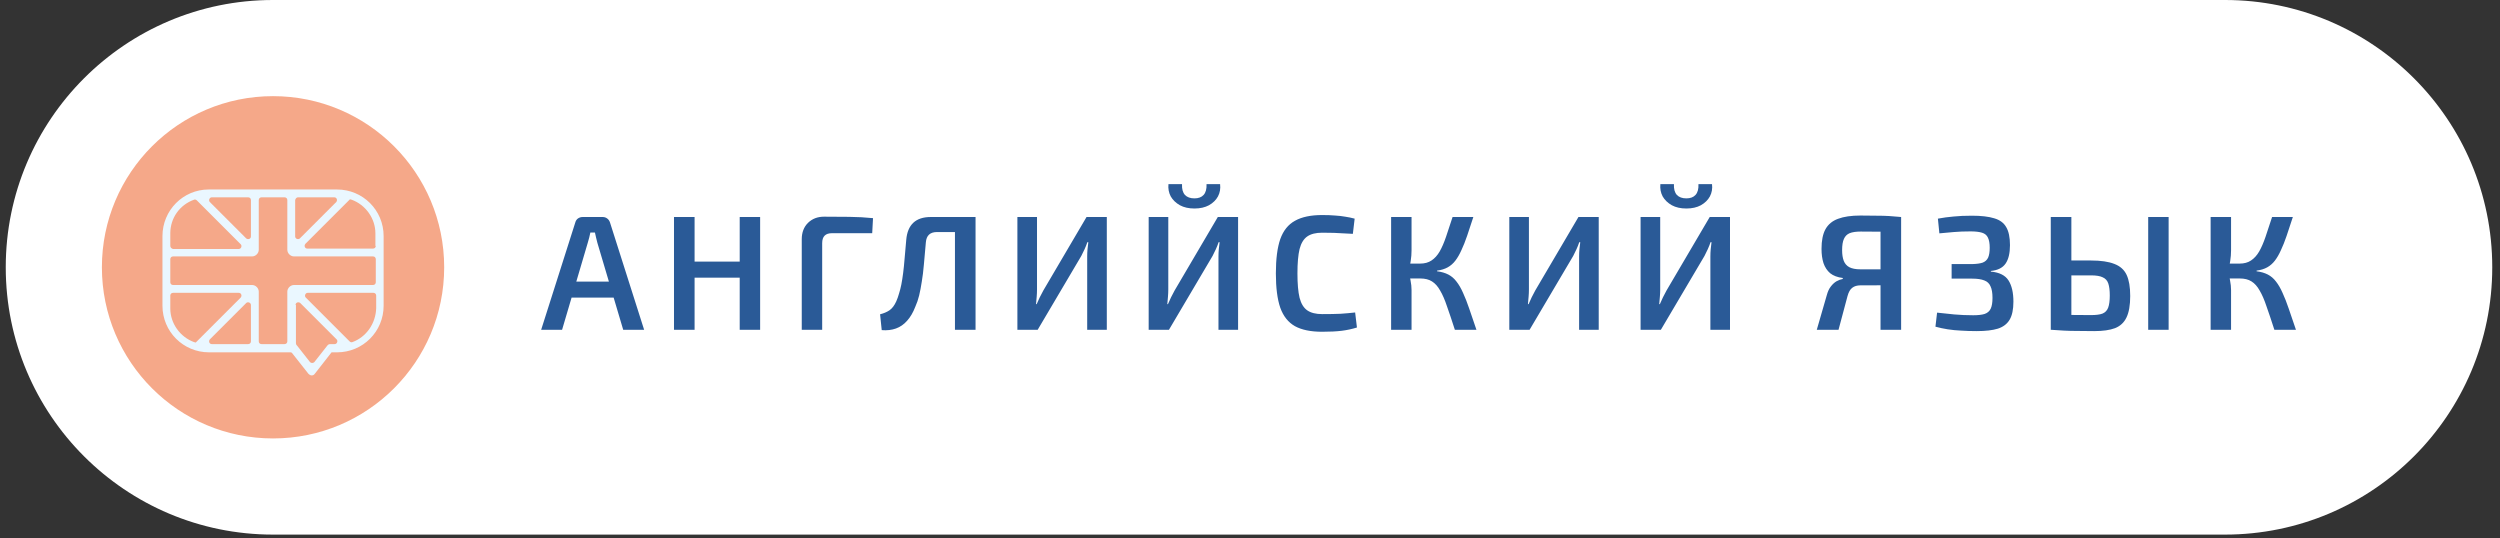 <?xml version="1.0" encoding="UTF-8"?> <svg xmlns="http://www.w3.org/2000/svg" width="260" height="56" viewBox="0 0 260 56" fill="none"><rect x="0" y="0" width="260" height="56" fill="#333333" stroke="none"/><path d="M0.598 27.799C0.598 12.446 13.044 0 28.396 0H231.396C246.749 0 259.195 12.446 259.195 27.799V27.799C259.195 43.152 246.749 55.598 231.396 55.598H28.396C13.044 55.598 0.598 43.152 0.598 27.799V27.799Z" fill="white"></path><circle cx="28.396" cy="27.799" r="17.799" fill="#F5A889"></circle><path d="M16.896 24.551V31.797C16.896 34.484 19.054 36.642 21.741 36.642H30.208C30.289 36.642 30.371 36.682 30.412 36.764L32.081 38.88C32.162 38.962 32.284 39.043 32.406 39.043C32.528 39.043 32.651 39.003 32.732 38.88L34.482 36.642H35.052C37.739 36.642 39.897 34.484 39.897 31.797V24.551C39.897 21.865 37.739 19.707 35.052 19.707H21.7C19.054 19.707 16.896 21.865 16.896 24.551ZM26.096 20.806V24.592C26.096 24.836 25.811 24.958 25.608 24.796L21.822 21.01C21.659 20.847 21.781 20.521 22.026 20.521H25.811C25.974 20.521 26.096 20.643 26.096 20.806ZM30.981 20.521H34.767C35.011 20.521 35.134 20.806 34.971 21.01L31.185 24.796C31.022 24.958 30.697 24.836 30.697 24.592V20.806C30.737 20.643 30.859 20.521 30.981 20.521ZM39.082 25.569C39.082 25.732 38.96 25.854 38.797 25.854H31.958C31.714 25.854 31.592 25.569 31.755 25.365L36.396 20.725L36.558 20.765C38.024 21.295 39.042 22.719 39.042 24.266V25.569H39.082ZM36.64 35.583C36.558 35.624 36.436 35.583 36.355 35.502L31.796 30.942C31.633 30.78 31.755 30.454 31.999 30.454H38.838C39.001 30.454 39.123 30.576 39.123 30.739V32.041C39.082 33.629 38.105 35.054 36.64 35.583ZM30.737 31.716C30.737 31.472 31.022 31.349 31.226 31.512L35.011 35.298C35.174 35.461 35.052 35.787 34.808 35.787H34.36C34.238 35.787 34.116 35.827 34.035 35.95L32.691 37.659C32.569 37.781 32.365 37.781 32.243 37.659L30.9 35.95L30.859 35.909C30.819 35.868 30.778 35.787 30.778 35.705V31.716H30.737ZM25.811 35.787H22.026C21.781 35.787 21.659 35.502 21.822 35.298L25.608 31.512C25.771 31.349 26.096 31.472 26.096 31.716V35.502C26.096 35.665 25.974 35.787 25.811 35.787ZM17.711 30.739C17.711 30.576 17.833 30.454 17.996 30.454H24.834C25.079 30.454 25.201 30.739 25.038 30.942L20.357 35.624L20.194 35.583C18.728 35.054 17.711 33.629 17.711 32.082V30.739ZM17.711 29.355V26.953C17.711 26.79 17.833 26.668 17.996 26.668H26.219C26.585 26.668 26.911 26.342 26.911 25.976V20.806C26.911 20.643 27.033 20.521 27.196 20.521H29.597C29.76 20.521 29.882 20.643 29.882 20.806V25.976C29.882 26.342 30.208 26.668 30.574 26.668H38.797C38.96 26.668 39.082 26.79 39.082 26.953V29.355C39.082 29.518 38.96 29.64 38.797 29.64H30.574C30.208 29.64 29.882 29.965 29.882 30.332V35.502C29.882 35.665 29.76 35.787 29.597 35.787H27.196C27.033 35.787 26.911 35.665 26.911 35.502V30.332C26.911 29.965 26.585 29.64 26.219 29.64H17.996C17.833 29.64 17.711 29.518 17.711 29.355ZM17.711 25.569V24.266C17.711 22.679 18.688 21.295 20.194 20.765C20.275 20.725 20.397 20.765 20.479 20.847L25.038 25.406C25.201 25.569 25.079 25.895 24.834 25.895H17.996C17.833 25.854 17.711 25.732 17.711 25.569Z" fill="#EAF7FF"></path><path d="M62.672 22.569C62.854 22.569 63.012 22.62 63.148 22.722C63.284 22.824 63.381 22.96 63.437 23.13L66.99 34.299H64.814L62.128 25.255C62.083 25.073 62.038 24.892 61.992 24.711C61.947 24.529 61.907 24.354 61.873 24.184H61.397C61.363 24.354 61.324 24.529 61.278 24.711C61.233 24.892 61.182 25.073 61.125 25.255L58.456 34.299H56.28L59.833 23.13C59.879 22.96 59.969 22.824 60.105 22.722C60.253 22.62 60.417 22.569 60.598 22.569H62.672ZM64.644 29.284V30.95H58.609V29.284H64.644ZM72.237 22.569V34.299H70.095V22.569H72.237ZM77.116 27.21V28.876H72.101V27.21H77.116ZM79.054 22.569V34.299H76.929V22.569H79.054ZM85.694 22.535C86.556 22.535 87.428 22.541 88.312 22.552C89.196 22.563 90.024 22.608 90.794 22.688L90.709 24.252H86.527C86.187 24.252 85.932 24.337 85.762 24.507C85.592 24.677 85.507 24.938 85.507 25.289V34.299H83.382V24.881C83.382 24.178 83.598 23.611 84.028 23.181C84.47 22.75 85.026 22.535 85.694 22.535ZM101.202 22.569V24.133H97.445C96.731 24.133 96.346 24.49 96.289 25.204C96.221 26.065 96.153 26.83 96.085 27.499C96.028 28.168 95.955 28.768 95.864 29.301C95.785 29.822 95.694 30.298 95.592 30.729C95.49 31.148 95.354 31.545 95.184 31.919C94.957 32.508 94.674 32.99 94.334 33.364C94.005 33.738 93.62 34.004 93.178 34.163C92.736 34.322 92.243 34.378 91.699 34.333L91.529 32.684C91.903 32.593 92.226 32.457 92.498 32.276C92.781 32.083 93.019 31.771 93.212 31.341C93.326 31.08 93.422 30.808 93.501 30.525C93.592 30.241 93.671 29.93 93.739 29.59C93.807 29.238 93.87 28.842 93.926 28.4C93.983 27.958 94.034 27.453 94.079 26.887C94.136 26.32 94.192 25.674 94.249 24.949C94.385 23.362 95.235 22.569 96.799 22.569H101.202ZM101.457 22.569V34.299H99.315V22.569H101.457ZM115.108 22.569V34.299H113.068V26.666C113.068 26.416 113.079 26.167 113.102 25.918C113.124 25.669 113.153 25.425 113.187 25.187H113.085C113.005 25.425 112.909 25.669 112.796 25.918C112.682 26.156 112.569 26.388 112.456 26.615L107.917 34.299H105.809V22.569H107.849V30.1C107.849 30.349 107.837 30.604 107.815 30.865C107.792 31.125 107.769 31.381 107.747 31.63H107.815C107.917 31.392 108.024 31.154 108.138 30.916C108.262 30.666 108.387 30.428 108.512 30.202L113 22.569H115.108ZM128.761 22.569V34.299H126.721V26.666C126.721 26.416 126.732 26.167 126.755 25.918C126.777 25.669 126.806 25.425 126.84 25.187H126.738C126.658 25.425 126.562 25.669 126.449 25.918C126.335 26.156 126.222 26.388 126.109 26.615L121.57 34.299H119.462V22.569H121.502V30.1C121.502 30.349 121.49 30.604 121.468 30.865C121.445 31.125 121.422 31.381 121.4 31.63H121.468C121.57 31.392 121.677 31.154 121.791 30.916C121.915 30.666 122.04 30.428 122.165 30.202L126.653 22.569H128.761ZM125.48 19.152H126.891C126.947 19.616 126.874 20.041 126.67 20.427C126.466 20.801 126.154 21.107 125.735 21.345C125.315 21.572 124.811 21.685 124.222 21.685C123.632 21.685 123.128 21.572 122.709 21.345C122.289 21.107 121.972 20.801 121.757 20.427C121.553 20.041 121.473 19.616 121.519 19.152H122.93C122.907 19.651 123.009 20.024 123.236 20.274C123.462 20.512 123.791 20.631 124.222 20.631C124.641 20.631 124.958 20.512 125.174 20.274C125.4 20.024 125.502 19.651 125.48 19.152ZM137.501 22.365C138.034 22.365 138.487 22.382 138.861 22.416C139.235 22.439 139.581 22.478 139.898 22.535C140.215 22.58 140.544 22.648 140.884 22.739L140.697 24.32C140.346 24.297 140.017 24.28 139.711 24.269C139.405 24.246 139.076 24.229 138.725 24.218C138.385 24.206 137.977 24.201 137.501 24.201C136.844 24.201 136.328 24.331 135.954 24.592C135.58 24.852 135.314 25.289 135.155 25.901C135.008 26.513 134.934 27.357 134.934 28.434C134.934 29.511 135.008 30.355 135.155 30.967C135.314 31.579 135.58 32.015 135.954 32.276C136.328 32.536 136.844 32.667 137.501 32.667C138.26 32.667 138.895 32.656 139.405 32.633C139.926 32.599 140.436 32.553 140.935 32.497L141.122 34.061C140.612 34.219 140.085 34.333 139.541 34.401C138.997 34.469 138.317 34.503 137.501 34.503C136.322 34.503 135.382 34.31 134.679 33.925C133.976 33.528 133.466 32.888 133.149 32.004C132.843 31.12 132.69 29.93 132.69 28.434C132.69 26.938 132.843 25.748 133.149 24.864C133.466 23.98 133.976 23.345 134.679 22.96C135.382 22.563 136.322 22.365 137.501 22.365ZM153.227 22.569C152.989 23.294 152.774 23.946 152.581 24.524C152.389 25.09 152.19 25.589 151.986 26.02C151.794 26.451 151.584 26.813 151.357 27.108C151.131 27.402 150.864 27.635 150.558 27.805C150.252 27.975 149.884 28.088 149.453 28.145V28.213C149.907 28.27 150.298 28.383 150.626 28.553C150.955 28.723 151.238 28.966 151.476 29.284C151.726 29.601 151.952 29.992 152.156 30.457C152.372 30.922 152.587 31.471 152.802 32.106C153.018 32.74 153.267 33.471 153.55 34.299H151.306C151 33.347 150.728 32.536 150.49 31.868C150.264 31.188 150.026 30.638 149.776 30.219C149.538 29.788 149.255 29.471 148.926 29.267C148.609 29.063 148.201 28.961 147.702 28.961L147.685 27.414C148.161 27.414 148.558 27.306 148.875 27.091C149.204 26.875 149.487 26.564 149.725 26.156C149.963 25.736 150.184 25.227 150.388 24.626C150.592 24.025 150.819 23.34 151.068 22.569H153.227ZM146.801 22.569V26.037C146.801 26.399 146.773 26.762 146.716 27.125C146.671 27.476 146.597 27.822 146.495 28.162C146.575 28.491 146.643 28.831 146.699 29.182C146.767 29.522 146.801 29.851 146.801 30.168V34.299H144.676V22.569H146.801ZM148.399 27.414V28.961H146.223V27.414H148.399ZM166.267 22.569V34.299H164.227V26.666C164.227 26.416 164.238 26.167 164.261 25.918C164.284 25.669 164.312 25.425 164.346 25.187H164.244C164.165 25.425 164.068 25.669 163.955 25.918C163.842 26.156 163.728 26.388 163.615 26.615L159.076 34.299H156.968V22.569H159.008V30.1C159.008 30.349 158.997 30.604 158.974 30.865C158.951 31.125 158.929 31.381 158.906 31.63H158.974C159.076 31.392 159.184 31.154 159.297 30.916C159.422 30.666 159.546 30.428 159.671 30.202L164.159 22.569H166.267ZM179.92 22.569V34.299H177.88V26.666C177.88 26.416 177.891 26.167 177.914 25.918C177.937 25.669 177.965 25.425 177.999 25.187H177.897C177.818 25.425 177.721 25.669 177.608 25.918C177.495 26.156 177.381 26.388 177.268 26.615L172.729 34.299H170.621V22.569H172.661V30.1C172.661 30.349 172.65 30.604 172.627 30.865C172.604 31.125 172.582 31.381 172.559 31.63H172.627C172.729 31.392 172.837 31.154 172.95 30.916C173.075 30.666 173.199 30.428 173.324 30.202L177.812 22.569H179.92ZM176.639 19.152H178.05C178.107 19.616 178.033 20.041 177.829 20.427C177.625 20.801 177.313 21.107 176.894 21.345C176.475 21.572 175.97 21.685 175.381 21.685C174.792 21.685 174.287 21.572 173.868 21.345C173.449 21.107 173.131 20.801 172.916 20.427C172.712 20.041 172.633 19.616 172.678 19.152H174.089C174.066 19.651 174.168 20.024 174.395 20.274C174.622 20.512 174.95 20.631 175.381 20.631C175.8 20.631 176.118 20.512 176.333 20.274C176.56 20.024 176.662 19.651 176.639 19.152ZM193.484 22.416C194.141 22.416 194.702 22.422 195.167 22.433C195.643 22.433 196.074 22.444 196.459 22.467C196.856 22.489 197.275 22.523 197.717 22.569L197.462 24.15C197.213 24.127 196.742 24.11 196.051 24.099C195.36 24.087 194.515 24.082 193.518 24.082C193.031 24.082 192.645 24.139 192.362 24.252C192.09 24.365 191.892 24.564 191.767 24.847C191.642 25.119 191.58 25.51 191.58 26.02C191.58 26.462 191.637 26.83 191.75 27.125C191.863 27.419 192.056 27.64 192.328 27.788C192.611 27.935 192.991 28.009 193.467 28.009H197.394L197.445 29.624C197.264 29.635 197.06 29.646 196.833 29.658C196.606 29.658 196.334 29.658 196.017 29.658C195.711 29.658 195.354 29.663 194.946 29.675C194.538 29.675 194.056 29.675 193.501 29.675C193.138 29.675 192.849 29.76 192.634 29.93C192.419 30.088 192.254 30.378 192.141 30.797L191.206 34.299H188.945L189.982 30.712C190.084 30.326 190.226 30.02 190.407 29.794C190.588 29.556 190.787 29.375 191.002 29.25C191.229 29.125 191.444 29.046 191.648 29.012V28.91C191.104 28.842 190.668 28.677 190.339 28.417C190.022 28.145 189.789 27.794 189.642 27.363C189.506 26.932 189.438 26.439 189.438 25.884C189.438 25.023 189.574 24.343 189.846 23.844C190.129 23.334 190.566 22.971 191.155 22.756C191.756 22.529 192.532 22.416 193.484 22.416ZM197.717 22.569V34.299H195.575V22.569H197.717ZM205.077 22.433C206.051 22.433 206.828 22.523 207.406 22.705C207.984 22.875 208.397 23.181 208.647 23.623C208.907 24.065 209.038 24.688 209.038 25.493C209.038 26.331 208.885 26.972 208.579 27.414C208.273 27.856 207.763 28.111 207.049 28.179V28.247C207.933 28.326 208.545 28.632 208.885 29.165C209.225 29.698 209.395 30.434 209.395 31.375C209.395 32.179 209.264 32.803 209.004 33.245C208.743 33.687 208.335 33.998 207.78 34.18C207.224 34.35 206.493 34.435 205.587 34.435C204.997 34.435 204.453 34.418 203.955 34.384C203.456 34.361 202.991 34.316 202.561 34.248C202.13 34.18 201.705 34.089 201.286 33.976L201.456 32.514C202.011 32.582 202.606 32.644 203.241 32.701C203.875 32.758 204.533 32.786 205.213 32.786C205.723 32.786 206.119 32.74 206.403 32.65C206.697 32.548 206.907 32.367 207.032 32.106C207.156 31.845 207.219 31.471 207.219 30.984C207.219 30.462 207.151 30.06 207.015 29.777C206.89 29.482 206.675 29.278 206.369 29.165C206.063 29.04 205.643 28.978 205.111 28.978H202.969V27.465H205.111C205.575 27.453 205.938 27.402 206.199 27.312C206.459 27.21 206.646 27.04 206.76 26.802C206.873 26.552 206.93 26.207 206.93 25.765C206.93 25.311 206.867 24.96 206.743 24.711C206.629 24.462 206.425 24.291 206.131 24.201C205.836 24.11 205.439 24.065 204.941 24.065C204.295 24.065 203.711 24.087 203.19 24.133C202.668 24.178 202.17 24.224 201.694 24.269L201.541 22.739C202.085 22.637 202.629 22.563 203.173 22.518C203.717 22.461 204.351 22.433 205.077 22.433ZM217.462 27.091C218.482 27.091 219.293 27.21 219.893 27.448C220.494 27.674 220.919 28.054 221.168 28.587C221.418 29.119 221.542 29.851 221.542 30.78C221.542 31.743 221.412 32.491 221.151 33.024C220.902 33.545 220.505 33.913 219.961 34.129C219.417 34.333 218.698 34.435 217.802 34.435C217.122 34.435 216.533 34.429 216.034 34.418C215.536 34.418 215.077 34.407 214.657 34.384C214.238 34.361 213.796 34.333 213.331 34.299L213.569 32.718C213.83 32.729 214.306 32.74 214.997 32.752C215.689 32.763 216.51 32.769 217.462 32.769C217.984 32.769 218.38 32.718 218.652 32.616C218.936 32.502 219.134 32.298 219.247 32.004C219.361 31.698 219.417 31.273 219.417 30.729C219.417 30.207 219.366 29.794 219.264 29.488C219.162 29.182 218.97 28.966 218.686 28.842C218.414 28.706 218.006 28.638 217.462 28.638H213.552V27.091H217.462ZM215.422 22.569V34.299H213.28V22.569H215.422ZM225.537 22.569V34.299H223.412V22.569H225.537ZM238.456 22.569C238.218 23.294 238.003 23.946 237.81 24.524C237.618 25.09 237.419 25.589 237.215 26.02C237.023 26.451 236.813 26.813 236.586 27.108C236.36 27.402 236.093 27.635 235.787 27.805C235.481 27.975 235.113 28.088 234.682 28.145V28.213C235.136 28.27 235.527 28.383 235.855 28.553C236.184 28.723 236.467 28.966 236.705 29.284C236.955 29.601 237.181 29.992 237.385 30.457C237.601 30.922 237.816 31.471 238.031 32.106C238.247 32.74 238.496 33.471 238.779 34.299H236.535C236.229 33.347 235.957 32.536 235.719 31.868C235.493 31.188 235.255 30.638 235.005 30.219C234.767 29.788 234.484 29.471 234.155 29.267C233.838 29.063 233.43 28.961 232.931 28.961L232.914 27.414C233.39 27.414 233.787 27.306 234.104 27.091C234.433 26.875 234.716 26.564 234.954 26.156C235.192 25.736 235.413 25.227 235.617 24.626C235.821 24.025 236.048 23.34 236.297 22.569H238.456ZM232.03 22.569V26.037C232.03 26.399 232.002 26.762 231.945 27.125C231.9 27.476 231.826 27.822 231.724 28.162C231.804 28.491 231.872 28.831 231.928 29.182C231.996 29.522 232.03 29.851 232.03 30.168V34.299H229.905V22.569H232.03ZM233.628 27.414V28.961H231.452V27.414H233.628Z" fill="#2A5A97"></path></svg> 